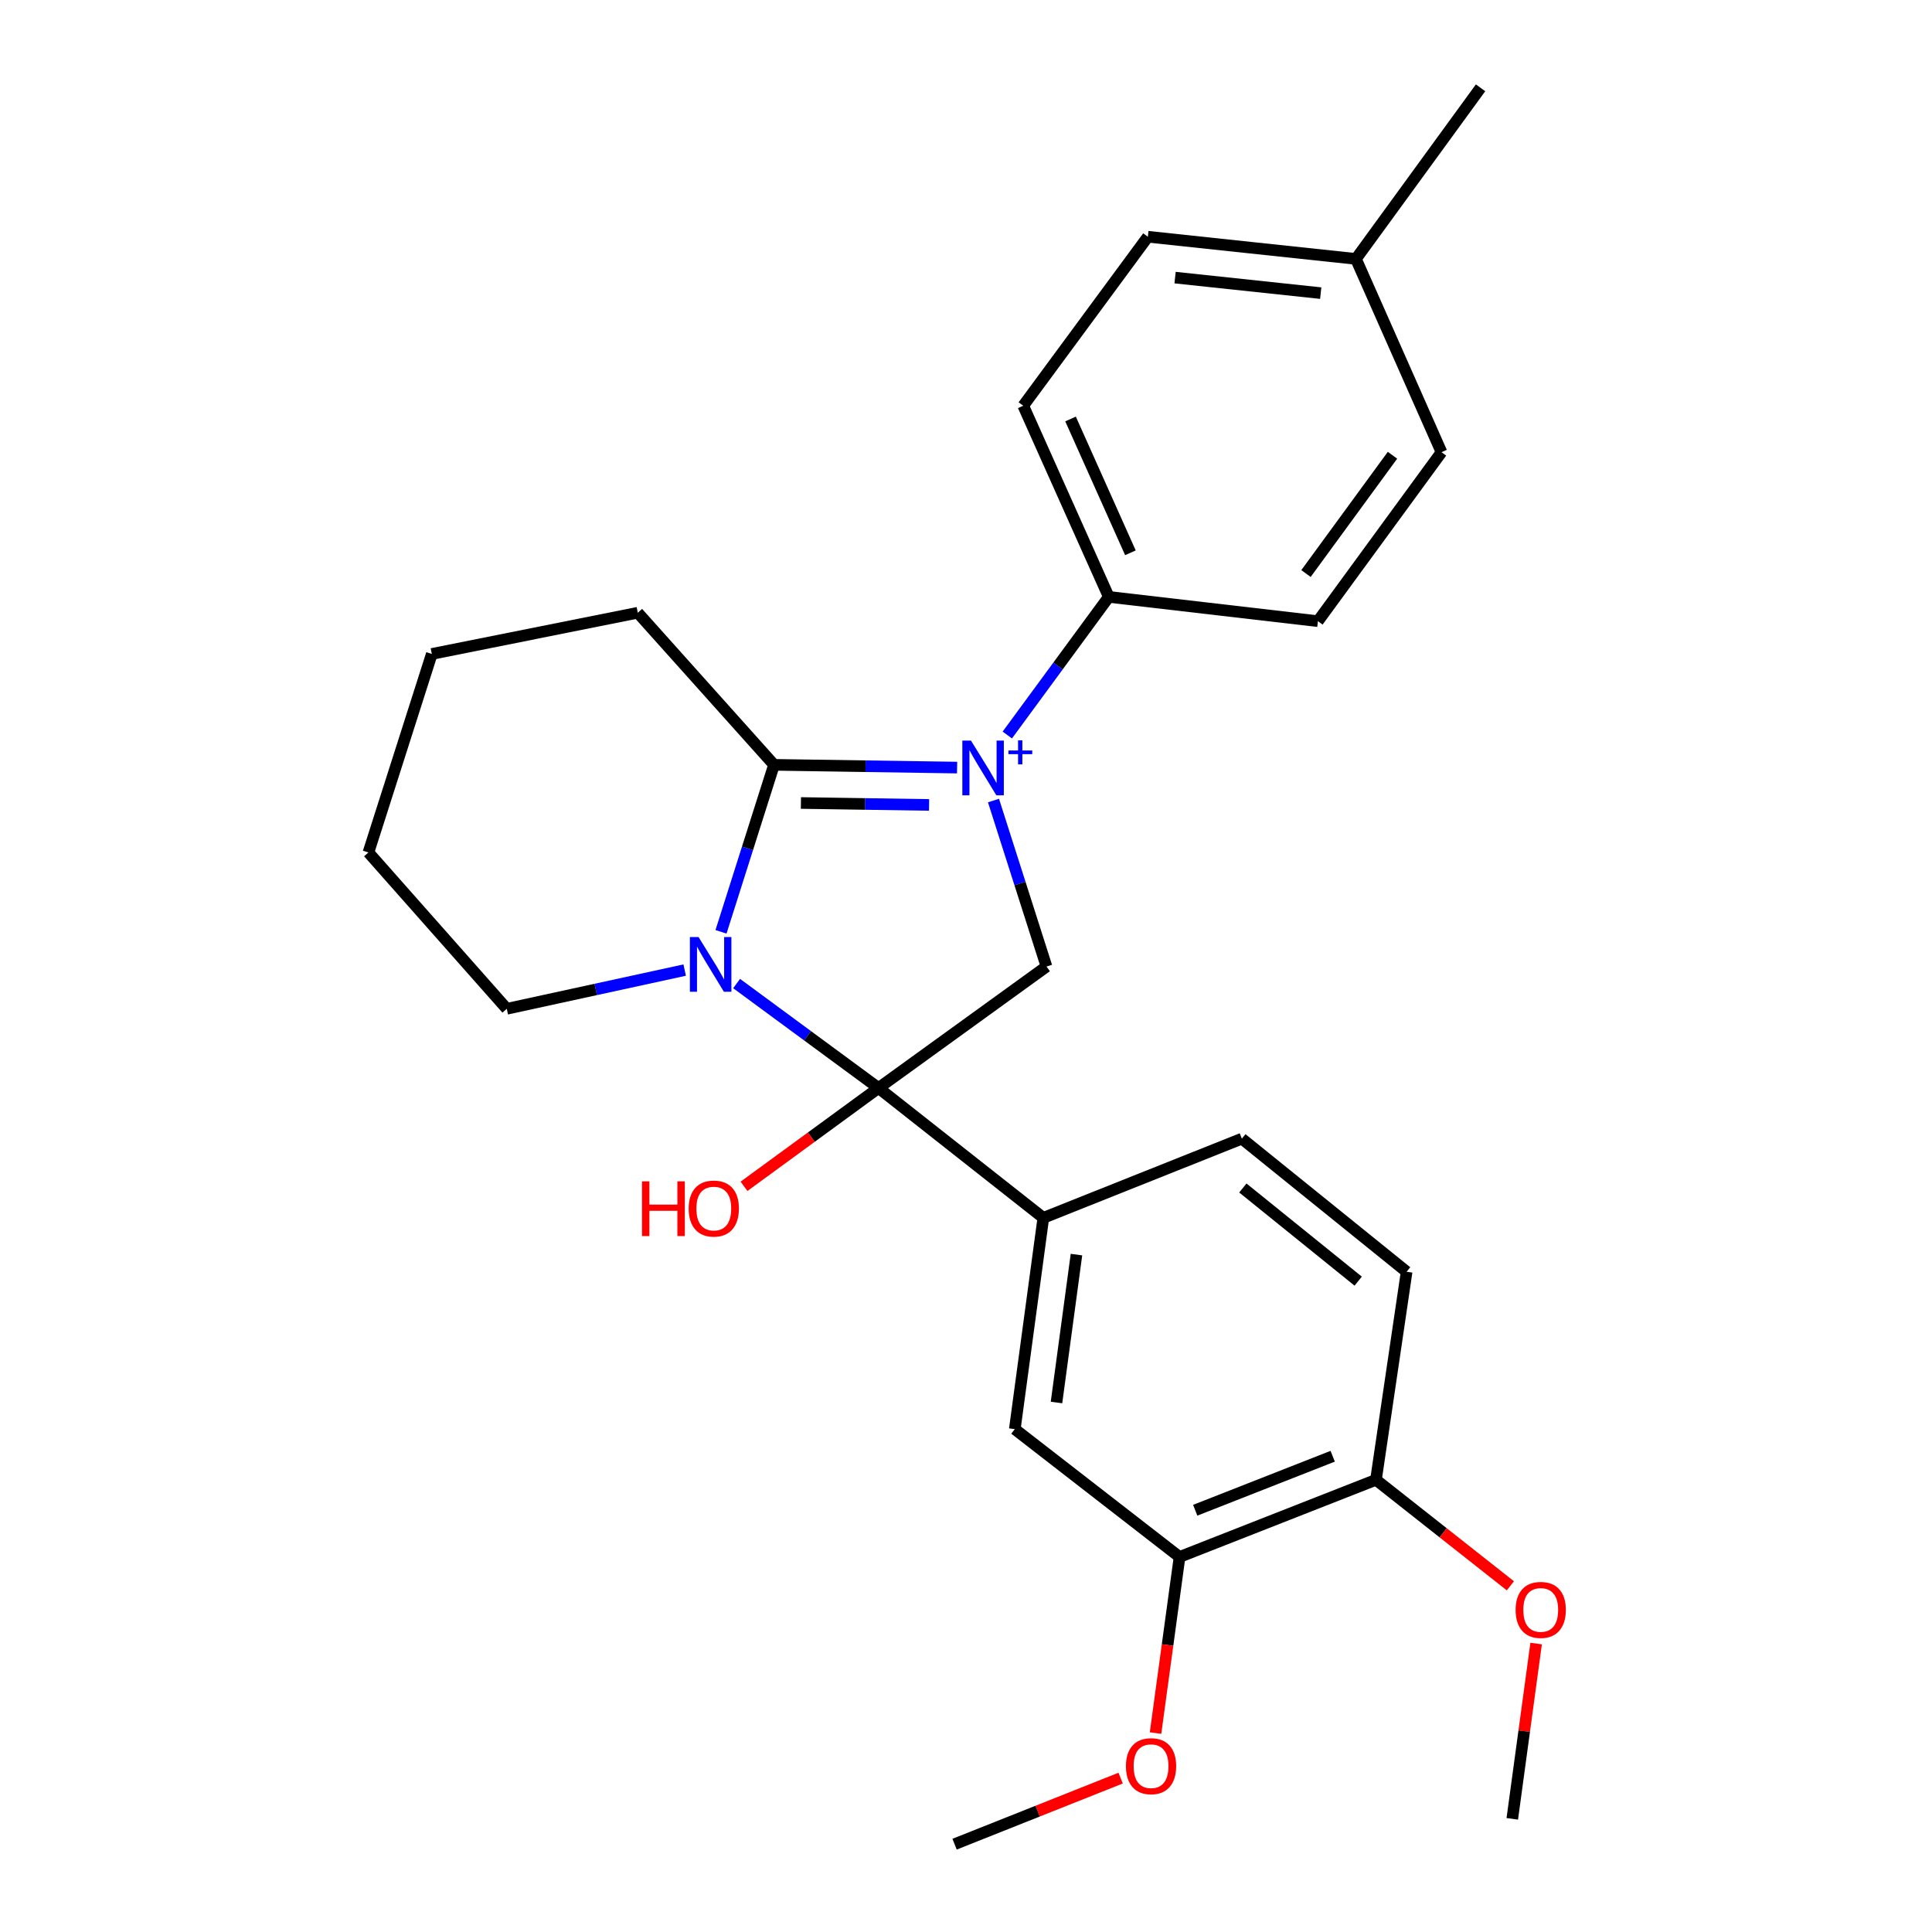 <?xml version='1.0' encoding='iso-8859-1'?>
<svg version='1.1' baseProfile='full'
              xmlns='http://www.w3.org/2000/svg'
                      xmlns:rdkit='http://www.rdkit.org/xml'
                      xmlns:xlink='http://www.w3.org/1999/xlink'
                  xml:space='preserve'
width='1000px' height='1000px' viewBox='0 0 1000 1000'>
<!-- END OF HEADER -->
<rect style='opacity:1.0;fill:#FFFFFF;stroke:none' width='1000' height='1000' x='0' y='0'> </rect>
<path class='bond-2' d='M 495.399,397.303 L 448.014,396.59' style='fill:none;fill-rule:evenodd;stroke:#0000FF;stroke-width:6px;stroke-linecap:butt;stroke-linejoin:miter;stroke-opacity:1' />
<path class='bond-2' d='M 448.014,396.59 L 400.628,395.877' style='fill:none;fill-rule:evenodd;stroke:#000000;stroke-width:6px;stroke-linecap:butt;stroke-linejoin:miter;stroke-opacity:1' />
<path class='bond-2' d='M 480.889,416.628 L 447.72,416.129' style='fill:none;fill-rule:evenodd;stroke:#0000FF;stroke-width:6px;stroke-linecap:butt;stroke-linejoin:miter;stroke-opacity:1' />
<path class='bond-2' d='M 447.72,416.129 L 414.55,415.63' style='fill:none;fill-rule:evenodd;stroke:#000000;stroke-width:6px;stroke-linecap:butt;stroke-linejoin:miter;stroke-opacity:1' />
<path class='bond-3' d='M 514.228,414.362 L 527.946,457.322' style='fill:none;fill-rule:evenodd;stroke:#0000FF;stroke-width:6px;stroke-linecap:butt;stroke-linejoin:miter;stroke-opacity:1' />
<path class='bond-3' d='M 527.946,457.322 L 541.664,500.282' style='fill:none;fill-rule:evenodd;stroke:#000000;stroke-width:6px;stroke-linecap:butt;stroke-linejoin:miter;stroke-opacity:1' />
<path class='bond-5' d='M 521.376,380.449 L 547.641,344.699' style='fill:none;fill-rule:evenodd;stroke:#0000FF;stroke-width:6px;stroke-linecap:butt;stroke-linejoin:miter;stroke-opacity:1' />
<path class='bond-5' d='M 547.641,344.699 L 573.907,308.95' style='fill:none;fill-rule:evenodd;stroke:#000000;stroke-width:6px;stroke-linecap:butt;stroke-linejoin:miter;stroke-opacity:1' />
<path class='bond-0' d='M 373.187,482.316 L 386.908,439.096' style='fill:none;fill-rule:evenodd;stroke:#0000FF;stroke-width:6px;stroke-linecap:butt;stroke-linejoin:miter;stroke-opacity:1' />
<path class='bond-0' d='M 386.908,439.096 L 400.628,395.877' style='fill:none;fill-rule:evenodd;stroke:#000000;stroke-width:6px;stroke-linecap:butt;stroke-linejoin:miter;stroke-opacity:1' />
<path class='bond-14' d='M 354.391,502.112 L 308.349,512.135' style='fill:none;fill-rule:evenodd;stroke:#0000FF;stroke-width:6px;stroke-linecap:butt;stroke-linejoin:miter;stroke-opacity:1' />
<path class='bond-14' d='M 308.349,512.135 L 262.307,522.158' style='fill:none;fill-rule:evenodd;stroke:#000000;stroke-width:6px;stroke-linecap:butt;stroke-linejoin:miter;stroke-opacity:1' />
<path class='bond-26' d='M 381.269,509.078 L 417.997,536.115' style='fill:none;fill-rule:evenodd;stroke:#0000FF;stroke-width:6px;stroke-linecap:butt;stroke-linejoin:miter;stroke-opacity:1' />
<path class='bond-26' d='M 417.997,536.115 L 454.726,563.152' style='fill:none;fill-rule:evenodd;stroke:#000000;stroke-width:6px;stroke-linecap:butt;stroke-linejoin:miter;stroke-opacity:1' />
<path class='bond-1' d='M 454.726,563.152 L 541.664,500.282' style='fill:none;fill-rule:evenodd;stroke:#000000;stroke-width:6px;stroke-linecap:butt;stroke-linejoin:miter;stroke-opacity:1' />
<path class='bond-4' d='M 454.726,563.152 L 540.024,630.363' style='fill:none;fill-rule:evenodd;stroke:#000000;stroke-width:6px;stroke-linecap:butt;stroke-linejoin:miter;stroke-opacity:1' />
<path class='bond-10' d='M 454.726,563.152 L 419.913,588.594' style='fill:none;fill-rule:evenodd;stroke:#000000;stroke-width:6px;stroke-linecap:butt;stroke-linejoin:miter;stroke-opacity:1' />
<path class='bond-10' d='M 419.913,588.594 L 385.1,614.037' style='fill:none;fill-rule:evenodd;stroke:#FF0000;stroke-width:6px;stroke-linecap:butt;stroke-linejoin:miter;stroke-opacity:1' />
<path class='bond-15' d='M 400.628,395.877 L 330.116,317.157' style='fill:none;fill-rule:evenodd;stroke:#000000;stroke-width:6px;stroke-linecap:butt;stroke-linejoin:miter;stroke-opacity:1' />
<path class='bond-6' d='M 540.024,630.363 L 525.26,739.72' style='fill:none;fill-rule:evenodd;stroke:#000000;stroke-width:6px;stroke-linecap:butt;stroke-linejoin:miter;stroke-opacity:1' />
<path class='bond-6' d='M 557.175,649.381 L 546.84,725.931' style='fill:none;fill-rule:evenodd;stroke:#000000;stroke-width:6px;stroke-linecap:butt;stroke-linejoin:miter;stroke-opacity:1' />
<path class='bond-9' d='M 540.024,630.363 L 642.78,589.37' style='fill:none;fill-rule:evenodd;stroke:#000000;stroke-width:6px;stroke-linecap:butt;stroke-linejoin:miter;stroke-opacity:1' />
<path class='bond-12' d='M 573.907,308.95 L 529.635,210.005' style='fill:none;fill-rule:evenodd;stroke:#000000;stroke-width:6px;stroke-linecap:butt;stroke-linejoin:miter;stroke-opacity:1' />
<path class='bond-12' d='M 585.103,286.127 L 554.113,216.865' style='fill:none;fill-rule:evenodd;stroke:#000000;stroke-width:6px;stroke-linecap:butt;stroke-linejoin:miter;stroke-opacity:1' />
<path class='bond-13' d='M 573.907,308.95 L 682.156,321.521' style='fill:none;fill-rule:evenodd;stroke:#000000;stroke-width:6px;stroke-linecap:butt;stroke-linejoin:miter;stroke-opacity:1' />
<path class='bond-7' d='M 525.26,739.72 L 610.536,805.878' style='fill:none;fill-rule:evenodd;stroke:#000000;stroke-width:6px;stroke-linecap:butt;stroke-linejoin:miter;stroke-opacity:1' />
<path class='bond-16' d='M 610.536,805.878 L 604.322,851.456' style='fill:none;fill-rule:evenodd;stroke:#000000;stroke-width:6px;stroke-linecap:butt;stroke-linejoin:miter;stroke-opacity:1' />
<path class='bond-16' d='M 604.322,851.456 L 598.107,897.034' style='fill:none;fill-rule:evenodd;stroke:#FF0000;stroke-width:6px;stroke-linecap:butt;stroke-linejoin:miter;stroke-opacity:1' />
<path class='bond-29' d='M 610.536,805.878 L 712.195,765.949' style='fill:none;fill-rule:evenodd;stroke:#000000;stroke-width:6px;stroke-linecap:butt;stroke-linejoin:miter;stroke-opacity:1' />
<path class='bond-29' d='M 618.641,781.7 L 689.802,753.749' style='fill:none;fill-rule:evenodd;stroke:#000000;stroke-width:6px;stroke-linecap:butt;stroke-linejoin:miter;stroke-opacity:1' />
<path class='bond-8' d='M 712.195,765.949 L 728.067,658.253' style='fill:none;fill-rule:evenodd;stroke:#000000;stroke-width:6px;stroke-linecap:butt;stroke-linejoin:miter;stroke-opacity:1' />
<path class='bond-20' d='M 712.195,765.949 L 746.982,793.38' style='fill:none;fill-rule:evenodd;stroke:#000000;stroke-width:6px;stroke-linecap:butt;stroke-linejoin:miter;stroke-opacity:1' />
<path class='bond-20' d='M 746.982,793.38 L 781.768,820.811' style='fill:none;fill-rule:evenodd;stroke:#FF0000;stroke-width:6px;stroke-linecap:butt;stroke-linejoin:miter;stroke-opacity:1' />
<path class='bond-11' d='M 642.78,589.37 L 728.067,658.253' style='fill:none;fill-rule:evenodd;stroke:#000000;stroke-width:6px;stroke-linecap:butt;stroke-linejoin:miter;stroke-opacity:1' />
<path class='bond-11' d='M 643.295,614.905 L 702.996,663.123' style='fill:none;fill-rule:evenodd;stroke:#000000;stroke-width:6px;stroke-linecap:butt;stroke-linejoin:miter;stroke-opacity:1' />
<path class='bond-18' d='M 529.635,210.005 L 594.132,122.535' style='fill:none;fill-rule:evenodd;stroke:#000000;stroke-width:6px;stroke-linecap:butt;stroke-linejoin:miter;stroke-opacity:1' />
<path class='bond-17' d='M 682.156,321.521 L 746.122,234.051' style='fill:none;fill-rule:evenodd;stroke:#000000;stroke-width:6px;stroke-linecap:butt;stroke-linejoin:miter;stroke-opacity:1' />
<path class='bond-17' d='M 675.977,296.866 L 720.753,235.637' style='fill:none;fill-rule:evenodd;stroke:#000000;stroke-width:6px;stroke-linecap:butt;stroke-linejoin:miter;stroke-opacity:1' />
<path class='bond-28' d='M 262.307,522.158 L 190.699,441.234' style='fill:none;fill-rule:evenodd;stroke:#000000;stroke-width:6px;stroke-linecap:butt;stroke-linejoin:miter;stroke-opacity:1' />
<path class='bond-25' d='M 330.116,317.157 L 223.507,338.479' style='fill:none;fill-rule:evenodd;stroke:#000000;stroke-width:6px;stroke-linecap:butt;stroke-linejoin:miter;stroke-opacity:1' />
<path class='bond-22' d='M 580.046,920.345 L 537.069,937.445' style='fill:none;fill-rule:evenodd;stroke:#FF0000;stroke-width:6px;stroke-linecap:butt;stroke-linejoin:miter;stroke-opacity:1' />
<path class='bond-22' d='M 537.069,937.445 L 494.091,954.545' style='fill:none;fill-rule:evenodd;stroke:#000000;stroke-width:6px;stroke-linecap:butt;stroke-linejoin:miter;stroke-opacity:1' />
<path class='bond-19' d='M 746.122,234.051 L 701.828,134.01' style='fill:none;fill-rule:evenodd;stroke:#000000;stroke-width:6px;stroke-linecap:butt;stroke-linejoin:miter;stroke-opacity:1' />
<path class='bond-27' d='M 594.132,122.535 L 701.828,134.01' style='fill:none;fill-rule:evenodd;stroke:#000000;stroke-width:6px;stroke-linecap:butt;stroke-linejoin:miter;stroke-opacity:1' />
<path class='bond-27' d='M 608.216,143.688 L 683.603,151.72' style='fill:none;fill-rule:evenodd;stroke:#000000;stroke-width:6px;stroke-linecap:butt;stroke-linejoin:miter;stroke-opacity:1' />
<path class='bond-21' d='M 701.828,134.01 L 766.336,45.455' style='fill:none;fill-rule:evenodd;stroke:#000000;stroke-width:6px;stroke-linecap:butt;stroke-linejoin:miter;stroke-opacity:1' />
<path class='bond-23' d='M 795.102,850.694 L 788.927,896.063' style='fill:none;fill-rule:evenodd;stroke:#FF0000;stroke-width:6px;stroke-linecap:butt;stroke-linejoin:miter;stroke-opacity:1' />
<path class='bond-23' d='M 788.927,896.063 L 782.751,941.431' style='fill:none;fill-rule:evenodd;stroke:#000000;stroke-width:6px;stroke-linecap:butt;stroke-linejoin:miter;stroke-opacity:1' />
<path class='bond-24' d='M 190.699,441.234 L 223.507,338.479' style='fill:none;fill-rule:evenodd;stroke:#000000;stroke-width:6px;stroke-linecap:butt;stroke-linejoin:miter;stroke-opacity:1' />
<path  class='atom-0' d='M 502.585 383.345
L 511.865 398.345
Q 512.785 399.825, 514.265 402.505
Q 515.745 405.185, 515.825 405.345
L 515.825 383.345
L 519.585 383.345
L 519.585 411.665
L 515.705 411.665
L 505.745 395.265
Q 504.585 393.345, 503.345 391.145
Q 502.145 388.945, 501.785 388.265
L 501.785 411.665
L 498.105 411.665
L 498.105 383.345
L 502.585 383.345
' fill='#0000FF'/>
<path  class='atom-0' d='M 521.961 388.45
L 526.95 388.45
L 526.95 383.196
L 529.168 383.196
L 529.168 388.45
L 534.29 388.45
L 534.29 390.351
L 529.168 390.351
L 529.168 395.631
L 526.95 395.631
L 526.95 390.351
L 521.961 390.351
L 521.961 388.45
' fill='#0000FF'/>
<path  class='atom-1' d='M 361.571 485.026
L 370.851 500.026
Q 371.771 501.506, 373.251 504.186
Q 374.731 506.866, 374.811 507.026
L 374.811 485.026
L 378.571 485.026
L 378.571 513.346
L 374.691 513.346
L 364.731 496.946
Q 363.571 495.026, 362.331 492.826
Q 361.131 490.626, 360.771 489.946
L 360.771 513.346
L 357.091 513.346
L 357.091 485.026
L 361.571 485.026
' fill='#0000FF'/>
<path  class='atom-11' d='M 332.3 611.467
L 336.14 611.467
L 336.14 623.507
L 350.62 623.507
L 350.62 611.467
L 354.46 611.467
L 354.46 639.787
L 350.62 639.787
L 350.62 626.707
L 336.14 626.707
L 336.14 639.787
L 332.3 639.787
L 332.3 611.467
' fill='#FF0000'/>
<path  class='atom-11' d='M 356.46 625.547
Q 356.46 618.747, 359.82 614.947
Q 363.18 611.147, 369.46 611.147
Q 375.74 611.147, 379.1 614.947
Q 382.46 618.747, 382.46 625.547
Q 382.46 632.427, 379.06 636.347
Q 375.66 640.227, 369.46 640.227
Q 363.22 640.227, 359.82 636.347
Q 356.46 632.467, 356.46 625.547
M 369.46 637.027
Q 373.78 637.027, 376.1 634.147
Q 378.46 631.227, 378.46 625.547
Q 378.46 619.987, 376.1 617.187
Q 373.78 614.347, 369.46 614.347
Q 365.14 614.347, 362.78 617.147
Q 360.46 619.947, 360.46 625.547
Q 360.46 631.267, 362.78 634.147
Q 365.14 637.027, 369.46 637.027
' fill='#FF0000'/>
<path  class='atom-17' d='M 582.783 914.164
Q 582.783 907.364, 586.143 903.564
Q 589.503 899.764, 595.783 899.764
Q 602.063 899.764, 605.423 903.564
Q 608.783 907.364, 608.783 914.164
Q 608.783 921.044, 605.383 924.964
Q 601.983 928.844, 595.783 928.844
Q 589.543 928.844, 586.143 924.964
Q 582.783 921.084, 582.783 914.164
M 595.783 925.644
Q 600.103 925.644, 602.423 922.764
Q 604.783 919.844, 604.783 914.164
Q 604.783 908.604, 602.423 905.804
Q 600.103 902.964, 595.783 902.964
Q 591.463 902.964, 589.103 905.764
Q 586.783 908.564, 586.783 914.164
Q 586.783 919.884, 589.103 922.764
Q 591.463 925.644, 595.783 925.644
' fill='#FF0000'/>
<path  class='atom-21' d='M 784.483 833.284
Q 784.483 826.484, 787.843 822.684
Q 791.203 818.884, 797.483 818.884
Q 803.763 818.884, 807.123 822.684
Q 810.483 826.484, 810.483 833.284
Q 810.483 840.164, 807.083 844.084
Q 803.683 847.964, 797.483 847.964
Q 791.243 847.964, 787.843 844.084
Q 784.483 840.204, 784.483 833.284
M 797.483 844.764
Q 801.803 844.764, 804.123 841.884
Q 806.483 838.964, 806.483 833.284
Q 806.483 827.724, 804.123 824.924
Q 801.803 822.084, 797.483 822.084
Q 793.163 822.084, 790.803 824.884
Q 788.483 827.684, 788.483 833.284
Q 788.483 839.004, 790.803 841.884
Q 793.163 844.764, 797.483 844.764
' fill='#FF0000'/>
</svg>
